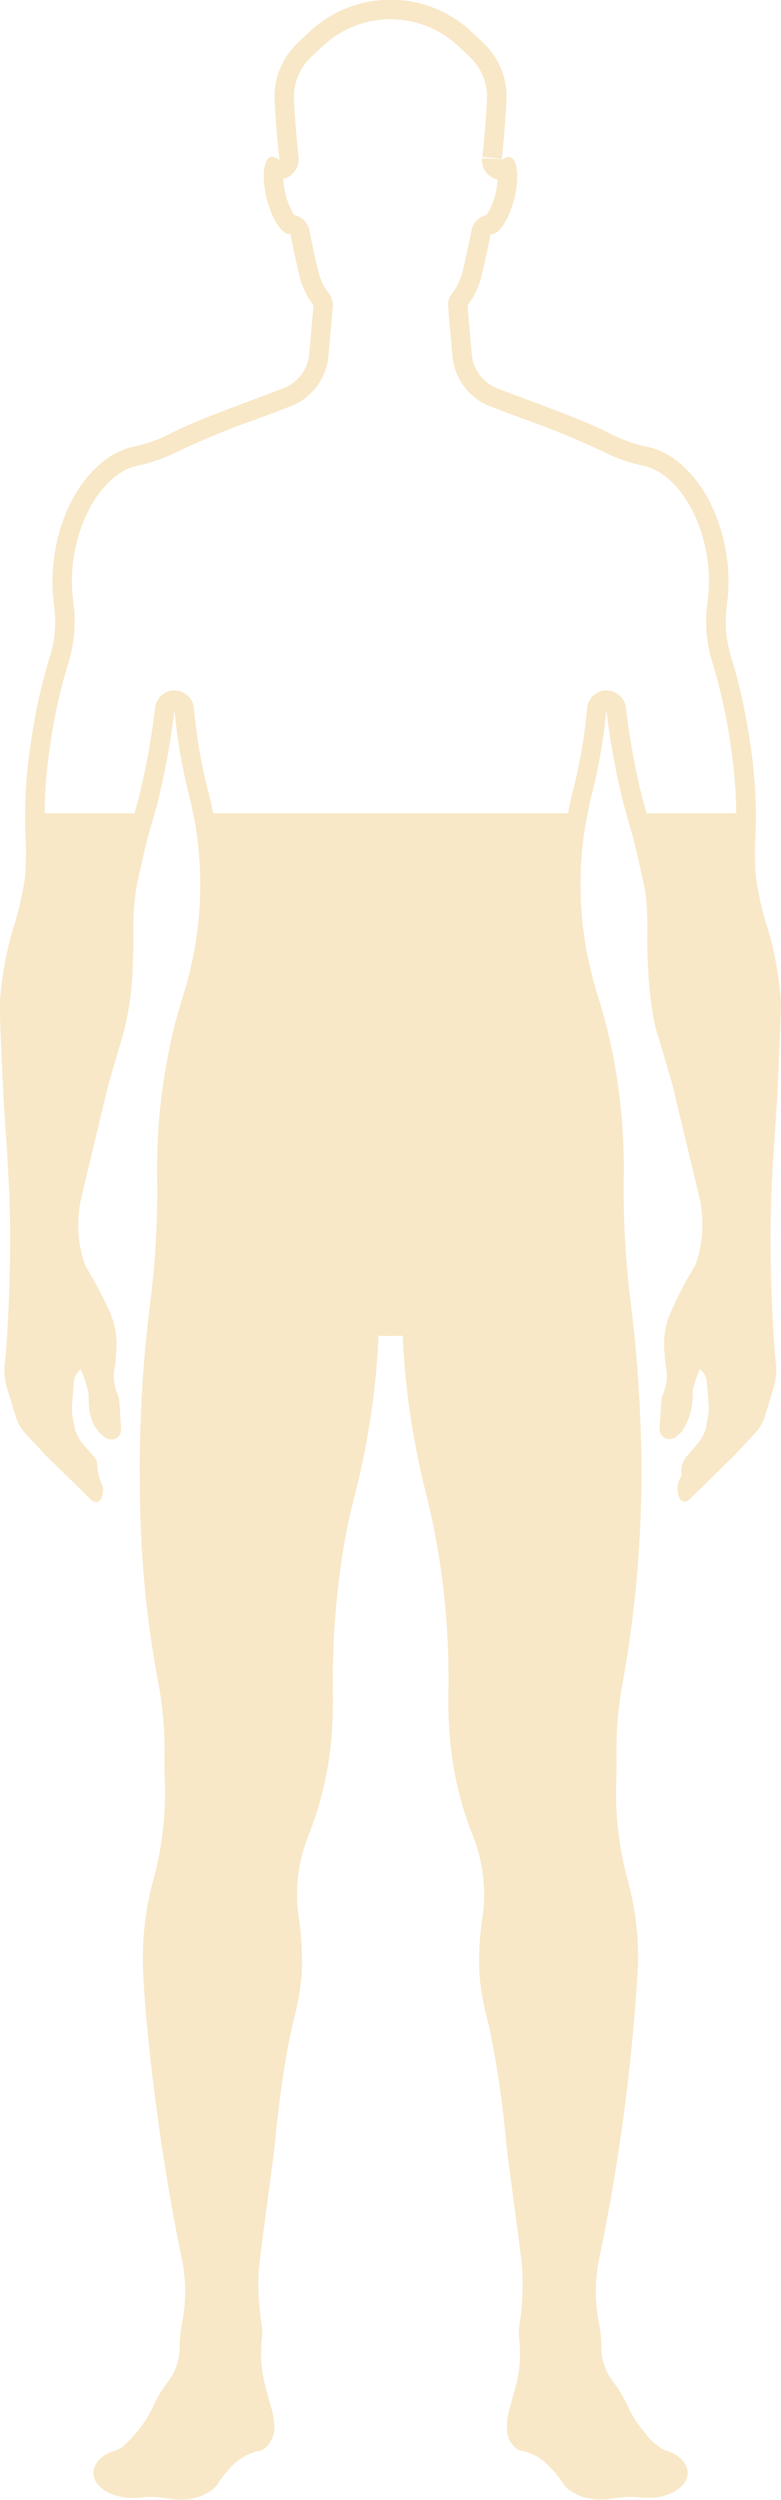 <svg xmlns="http://www.w3.org/2000/svg" width="33.206" height="106.213" viewBox="0 0 33.206 106.213">
  <path id="man-partial-fill" d="M164.707,451.974a15.646,15.646,0,0,0-.221-1.627,13.021,13.021,0,0,0-.362-1.457,13.734,13.734,0,0,1-.47-2.049c-.008-.056-.017-.161-.023-.291,0-.066-.007-.137-.01-.212-.014-.374-.021-.833-.007-1.009v-.007c.017-.224.025-.467.029-.716a20.156,20.156,0,0,0-.249-3.576,24.385,24.385,0,0,0-.761-3.477,5.055,5.055,0,0,1-.218-2.3l0-.014a7.47,7.47,0,0,0-.006-2.059c-.338-2.44-1.756-4.328-3.36-4.671a6.273,6.273,0,0,1-1.6-.569c-1.136-.591-3.15-1.283-4.791-1.919a1.714,1.714,0,0,1-1.089-1.445l-.183-2.077a3.292,3.292,0,0,0,.589-1.221c.14-.565.271-1.168.39-1.8a.243.243,0,0,0,.042,0c.325,0,.743-.638.962-1.491.232-.9.151-1.708-.18-1.792a.229.229,0,0,0-.058-.007.464.464,0,0,0-.3.152l.007-.06-.832-.031a.829.829,0,0,0,.662.9,3.352,3.352,0,0,1-.1.63,2.7,2.7,0,0,1-.375.882.829.829,0,0,0-.64.657c-.117.617-.245,1.207-.38,1.755a2.456,2.456,0,0,1-.441.913.824.824,0,0,0-.169.58l.183,2.077a2.53,2.53,0,0,0,1.615,2.147c.446.173.919.349,1.394.527a35.19,35.19,0,0,1,3.315,1.353,7.1,7.1,0,0,0,1.806.644c1.29.276,2.431,1.947,2.712,3.973a6.659,6.659,0,0,1,0,1.844,5.888,5.888,0,0,0,.254,2.681,22.921,22.921,0,0,1,.727,3.343,19.9,19.9,0,0,1,.243,2.92H159l-.017-.061c-.061-.212-.111-.386-.145-.51a31.73,31.73,0,0,1-.717-3.924.83.83,0,0,0-.823-.725h-.018a.83.83,0,0,0-.809.76,21.862,21.862,0,0,1-.538,3.254l-.077.307c-.076.3-.137.6-.2.9H140.571c-.059-.3-.12-.6-.2-.9-.027-.1-.051-.2-.076-.307a21.778,21.778,0,0,1-.539-3.254.83.83,0,0,0-.809-.76h-.018a.83.83,0,0,0-.823.725,31.7,31.7,0,0,1-.717,3.924c-.034.125-.085.3-.145.51l-.017.061h-3.821a19.9,19.9,0,0,1,.243-2.92,22.793,22.793,0,0,1,.728-3.343,5.921,5.921,0,0,0,.252-2.7,6.618,6.618,0,0,1,.005-1.829c.281-2.026,1.422-3.7,2.712-3.973a7.113,7.113,0,0,0,1.806-.644,35.163,35.163,0,0,1,3.314-1.354c.476-.178.948-.354,1.394-.526a2.529,2.529,0,0,0,1.615-2.147l.184-2.077a.828.828,0,0,0-.17-.58,2.442,2.442,0,0,1-.44-.913c-.136-.547-.264-1.138-.381-1.755a.83.83,0,0,0-.64-.657,2.7,2.7,0,0,1-.375-.882,3.284,3.284,0,0,1-.1-.655.943.943,0,0,0,.2-.073.871.871,0,0,0,.452-.864c-.089-.814-.154-1.626-.194-2.416a2.33,2.33,0,0,1,.692-1.788c.2-.193.4-.379.6-.56a4.2,4.2,0,0,1,5.623,0c.2.181.4.368.605.57a2.323,2.323,0,0,1,.682,1.778c-.04.789-.105,1.6-.194,2.416l.825.09c.093-.847.159-1.673.2-2.464a3.152,3.152,0,0,0-.931-2.413l-.01-.011q-.308-.3-.62-.583a5.013,5.013,0,0,0-3.368-1.293h0a5.015,5.015,0,0,0-3.368,1.293q-.313.283-.619.583l-.011.011a3.155,3.155,0,0,0-.931,2.413c.041.791.105,1.617.2,2.464l.007.06a.467.467,0,0,0-.3-.152.229.229,0,0,0-.058.007c-.331.085-.412.887-.18,1.792.219.853.637,1.491.962,1.491a.243.243,0,0,0,.042,0c.12.632.25,1.234.39,1.8a3.293,3.293,0,0,0,.589,1.221l-.184,2.077a1.712,1.712,0,0,1-1.089,1.445c-1.64.636-3.655,1.327-4.791,1.919a6.273,6.273,0,0,1-1.6.569c-1.6.343-3.023,2.232-3.36,4.671a7.47,7.47,0,0,0-.006,2.059l0,.014a5.043,5.043,0,0,1-.218,2.3,24.387,24.387,0,0,0-.761,3.477,20.717,20.717,0,0,0-.252,3.051h0c0,.179,0,.351,0,.521,0,.253.012.5.03.726.018.245,0,1.047-.028,1.394,0,.05-.008.09-.012.118a13.736,13.736,0,0,1-.47,2.049,13.829,13.829,0,0,0-.491,2.252q-.056.407-.091.832c0,.053-.007.123-.008.209-.008.6.059,2,.143,3.8.054,1.176.271,3.531.289,5.717.022,2.74-.166,5.287-.221,5.74a2.581,2.581,0,0,0,.092,1.065l.09.3.278.912a1.827,1.827,0,0,0,.41.714l.877.942,1.95,1.908a.236.236,0,0,0,.153.062c.006,0,.011.007.017.007s.012,0,.017,0a.252.252,0,0,0,.076-.022.178.178,0,0,0,.036-.014.216.216,0,0,0,.084-.091h0a.952.952,0,0,0,.094-.5,2.748,2.748,0,0,1-.261-1.114.943.943,0,0,0-.126-.186l-.446-.516a1.876,1.876,0,0,1-.362-.648l-.1-.535a1.889,1.889,0,0,1-.024-.489l.077-.974a.769.769,0,0,1,.193-.45l.1-.106a6.689,6.689,0,0,1,.314.941c.078.325-.147,1.286.692,1.942a.518.518,0,0,0,.143.077.44.44,0,0,0,.049.01.412.412,0,0,0,.09.017l.038,0a.43.43,0,0,0,.39-.456l-.069-1.1a1.36,1.36,0,0,0-.1-.421l-.016-.038a1.876,1.876,0,0,1-.089-1.053,3.233,3.233,0,0,0,.054-.56,3.361,3.361,0,0,0-.16-1.531c-.037-.11-.082-.227-.134-.344a20.268,20.268,0,0,0-.974-1.83,1.041,1.041,0,0,1-.056-.115c-.021-.06-.041-.121-.06-.183a5.077,5.077,0,0,1-.184-2.064,5.53,5.53,0,0,1,.12-.687l1.117-4.669.584-1.984h0a12.194,12.194,0,0,0,.461-3.088c.031-.614.034-1.131.027-1.379a11.648,11.648,0,0,1,.122-1.93c.178-.846.432-1.938.491-2.147.052-.189.1-.364.149-.526.042-.146.08-.279.115-.4l.031-.109h0c.04-.138.076-.261.1-.353a32.422,32.422,0,0,0,.741-4.037,22.668,22.668,0,0,0,.559,3.379c.026.106.051.213.079.318.059.23.1.461.151.693h0q.1.469.161.943l.008.056c.041.3.071.6.095.9,0,.041.006.081.008.123q.029.421.033.843c0,.067,0,.135,0,.2,0,.258-.006.516-.019.774,0,.1-.013.2-.021.293-.016.231-.035.462-.061.692-.016.134-.037.267-.056.4-.027.2-.055.394-.09.59s-.076.365-.115.548c-.033.149-.061.3-.1.445q-.122.489-.276.973l0,.019c-.105.326-.2.667-.3,1.018a25.274,25.274,0,0,0-.794,6.671,38.374,38.374,0,0,1-.317,5.5q-.133,1.065-.227,2.185c-.062.746-.11,1.508-.144,2.284-.022.512-.037,1.028-.045,1.542s-.009,1.03,0,1.542a45.69,45.69,0,0,0,.745,8.213,15.393,15.393,0,0,1,.3,3.3q-.005.435.008.886l0,.076a14.061,14.061,0,0,1-.477,4.292,12.514,12.514,0,0,0-.448,3.527c0,.138.007.289.013.453.014.329.037.708.068,1.13s.072.886.121,1.382.105,1.026.169,1.579c.291,2.49.736,5.458,1.29,8.068.007.031.015.073.025.124a6.963,6.963,0,0,1-.036,2.651,4.8,4.8,0,0,0-.087.923v.009a2.407,2.407,0,0,1-.491,1.481c-.085.11-.169.227-.247.349a4.982,4.982,0,0,0-.428.8,5.086,5.086,0,0,1-.679,1.021,4.929,4.929,0,0,1-.463.495,1.139,1.139,0,0,1-.4.262,1.728,1.728,0,0,0-.393.154,1.348,1.348,0,0,0-.3.223.825.825,0,0,0-.266.582.736.736,0,0,0,.132.414,1.2,1.2,0,0,0,.361.339,1.95,1.95,0,0,0,.535.228,2.547,2.547,0,0,0,.656.084,2.62,2.62,0,0,0,.339-.022,3.249,3.249,0,0,1,.491-.019,4.219,4.219,0,0,1,.67.065,2.774,2.774,0,0,0,.492.043,2.238,2.238,0,0,0,1.391-.427,1.087,1.087,0,0,0,.227-.251,4.16,4.16,0,0,1,.384-.511l0,0a2.466,2.466,0,0,1,1.181-.838c.108-.03.194-.043.257-.057a.369.369,0,0,0,.078-.025,1.177,1.177,0,0,0,.48-1.209,2.79,2.79,0,0,0-.113-.589c-.006-.018-.017-.056-.032-.111s-.045-.159-.074-.264l-.146-.534c-.038-.139-.066-.28-.091-.421a5.192,5.192,0,0,1-.076-.61,6.215,6.215,0,0,1,.026-1.047c.007-.07.011-.142.011-.215a1.987,1.987,0,0,0-.024-.311,11.635,11.635,0,0,1-.135-1.386,8.733,8.733,0,0,1,.057-1.389c.123-.981.271-2.084.394-3.008s.222-1.669.247-1.936c.019-.2.04-.411.062-.629.114-1.087.281-2.349.494-3.479.085-.452.178-.883.277-1.274.045-.178.087-.36.126-.546a9.342,9.342,0,0,0,.169-1.154c.016-.2.025-.4.025-.6a12.709,12.709,0,0,0-.138-1.884,6.747,6.747,0,0,1,.153-2.744,6.939,6.939,0,0,1,.3-.877,14.48,14.48,0,0,0,.967-4.567c.028-.465.038-.921.03-1.363a34.638,34.638,0,0,1,.465-6.262q.088-.516.193-1.014c.071-.332.148-.657.23-.971.2-.772.383-1.582.536-2.42.147-.8.262-1.581.347-2.339s.139-1.493.165-2.192c.169.011.342.017.517.017h0c.176,0,.348-.007.517-.017q.02.524.061,1.074a32.755,32.755,0,0,0,.452,3.458c.154.838.335,1.648.536,2.42a32.335,32.335,0,0,1,.888,8.248c-.007.442,0,.9.03,1.363a14.479,14.479,0,0,0,.967,4.567,6.787,6.787,0,0,1,.449,3.62,12.709,12.709,0,0,0-.138,1.884,8.079,8.079,0,0,0,.093,1.185,11.2,11.2,0,0,0,.228,1.114c.05.2.1.4.144.614a43.048,43.048,0,0,1,.689,4.768c.049.532.4,2.982.641,4.944.027.213.042.427.052.642,0,.018,0,.036,0,.053a10.8,10.8,0,0,1-.134,2.08,1.988,1.988,0,0,0-.024.311,2.021,2.021,0,0,0,.012.215,6.3,6.3,0,0,1,.026,1.047,5.063,5.063,0,0,1-.169,1.031c-.03.11-.059.218-.087.318-.055.2-.1.372-.132.48l-.032.111a2.58,2.58,0,0,0-.119.861,1.044,1.044,0,0,0,.485.937.369.369,0,0,0,.078.025c.064.014.15.027.257.057a2.138,2.138,0,0,1,.888.536,3.949,3.949,0,0,1,.293.3l0,0a4.245,4.245,0,0,1,.384.511,1.064,1.064,0,0,0,.227.251,2.24,2.24,0,0,0,1.39.427,2.774,2.774,0,0,0,.492-.043,4.22,4.22,0,0,1,.67-.065,3.249,3.249,0,0,1,.491.019,2.629,2.629,0,0,0,.339.022h0c.931,0,1.685-.477,1.685-1.064,0-.424-.389-.808-.963-.96a2.423,2.423,0,0,1-.861-.756,5.1,5.1,0,0,1-.68-1.021,5.037,5.037,0,0,0-.427-.8q-.12-.183-.248-.349a2.407,2.407,0,0,1-.491-1.481v-.009a4.793,4.793,0,0,0-.087-.921,7,7,0,0,1-.037-2.647c.011-.054.019-.1.026-.129a84.812,84.812,0,0,0,1.663-12.612c0-.325,0-.644-.022-.957a12.445,12.445,0,0,0-.428-2.569,14.061,14.061,0,0,1-.477-4.292l0-.076c.009-.3.012-.6.008-.886a15.9,15.9,0,0,1,.154-2.482c.039-.273.086-.546.142-.818a50.5,50.5,0,0,0,.7-11.3c-.066-1.552-.193-3.05-.37-4.469a38.379,38.379,0,0,1-.318-5.5,24.556,24.556,0,0,0-.159-3.232,23.3,23.3,0,0,0-.932-4.457c-.105-.329-.2-.66-.281-.993-.037-.144-.064-.29-.1-.435-.042-.186-.084-.372-.118-.559s-.062-.388-.09-.583c-.02-.136-.041-.271-.057-.408-.027-.228-.045-.457-.061-.687-.007-.1-.016-.2-.021-.3-.013-.257-.019-.513-.019-.77,0-.07,0-.139,0-.208,0-.279.014-.559.033-.838,0-.042.006-.086.009-.128.022-.3.053-.6.094-.9l.008-.059q.066-.472.161-.941c.048-.232.092-.464.151-.694.027-.105.054-.212.08-.318a22.773,22.773,0,0,0,.559-3.379,32.408,32.408,0,0,0,.74,4.037c.025.091.06.215.1.353h0l.017.061c.039.138.083.29.132.462s.093.327.145.512c.014.052.041.159.076.3.017.073.037.154.058.244.042.178.089.384.139.6.074.327.151.679.218,1a4.647,4.647,0,0,1,.066.47c.026.268.042.57.051.836s.009.5,0,.624c-.007.248,0,.765.027,1.379.01.2.023.42.04.639.034.44.083.9.151,1.322.034.213.073.417.118.607a4.606,4.606,0,0,0,.152.52h0l.584,1.984,1.117,4.668a5.207,5.207,0,0,1-.062,2.746c-.019.063-.04.126-.061.188a.9.9,0,0,1-.056.115,15.262,15.262,0,0,0-1.107,2.174,3.528,3.528,0,0,0-.176.836,2.943,2.943,0,0,0,.016.695,3.23,3.23,0,0,0,.054.56,1.869,1.869,0,0,1-.089,1.053l-.016.038a1.36,1.36,0,0,0-.1.421l-.069,1.1a.431.431,0,0,0,.39.456h0l.038,0a.412.412,0,0,0,.09-.017.5.5,0,0,0,.05-.01.53.53,0,0,0,.143-.077,1.717,1.717,0,0,0,.266-.258,2.815,2.815,0,0,0,.425-1.684c.037-.158.086-.318.139-.477s.114-.315.174-.464l.1.106a.76.76,0,0,1,.134.209.77.77,0,0,1,.06.241l.078.974a1.928,1.928,0,0,1-.025.489l-.1.535a1.876,1.876,0,0,1-.362.648l-.446.516a.943.943,0,0,0-.126.186.959.959,0,0,0-.106.418.981.981,0,0,0,.02.215.961.961,0,0,0-.081.976.226.226,0,0,0,.085.091.191.191,0,0,0,.035.014.262.262,0,0,0,.078.022c.006,0,.011,0,.017,0s.011-.007.017-.007a.236.236,0,0,0,.153-.062h0l1.949-1.908.877-.942a1.839,1.839,0,0,0,.411-.714l.277-.912.091-.3a2.6,2.6,0,0,0,.1-.527,2.65,2.65,0,0,0-.01-.538c-.01-.085-.025-.243-.042-.462-.035-.439-.08-1.123-.115-1.951-.012-.276-.023-.568-.033-.872-.023-.761-.037-1.6-.03-2.455.017-2.187.235-4.541.29-5.717.083-1.8.15-3.2.142-3.8C164.715,452.1,164.712,452.027,164.707,451.974Z" transform="translate(-131.51 -409.521)" fill="#f8e8c7"/>
</svg>
